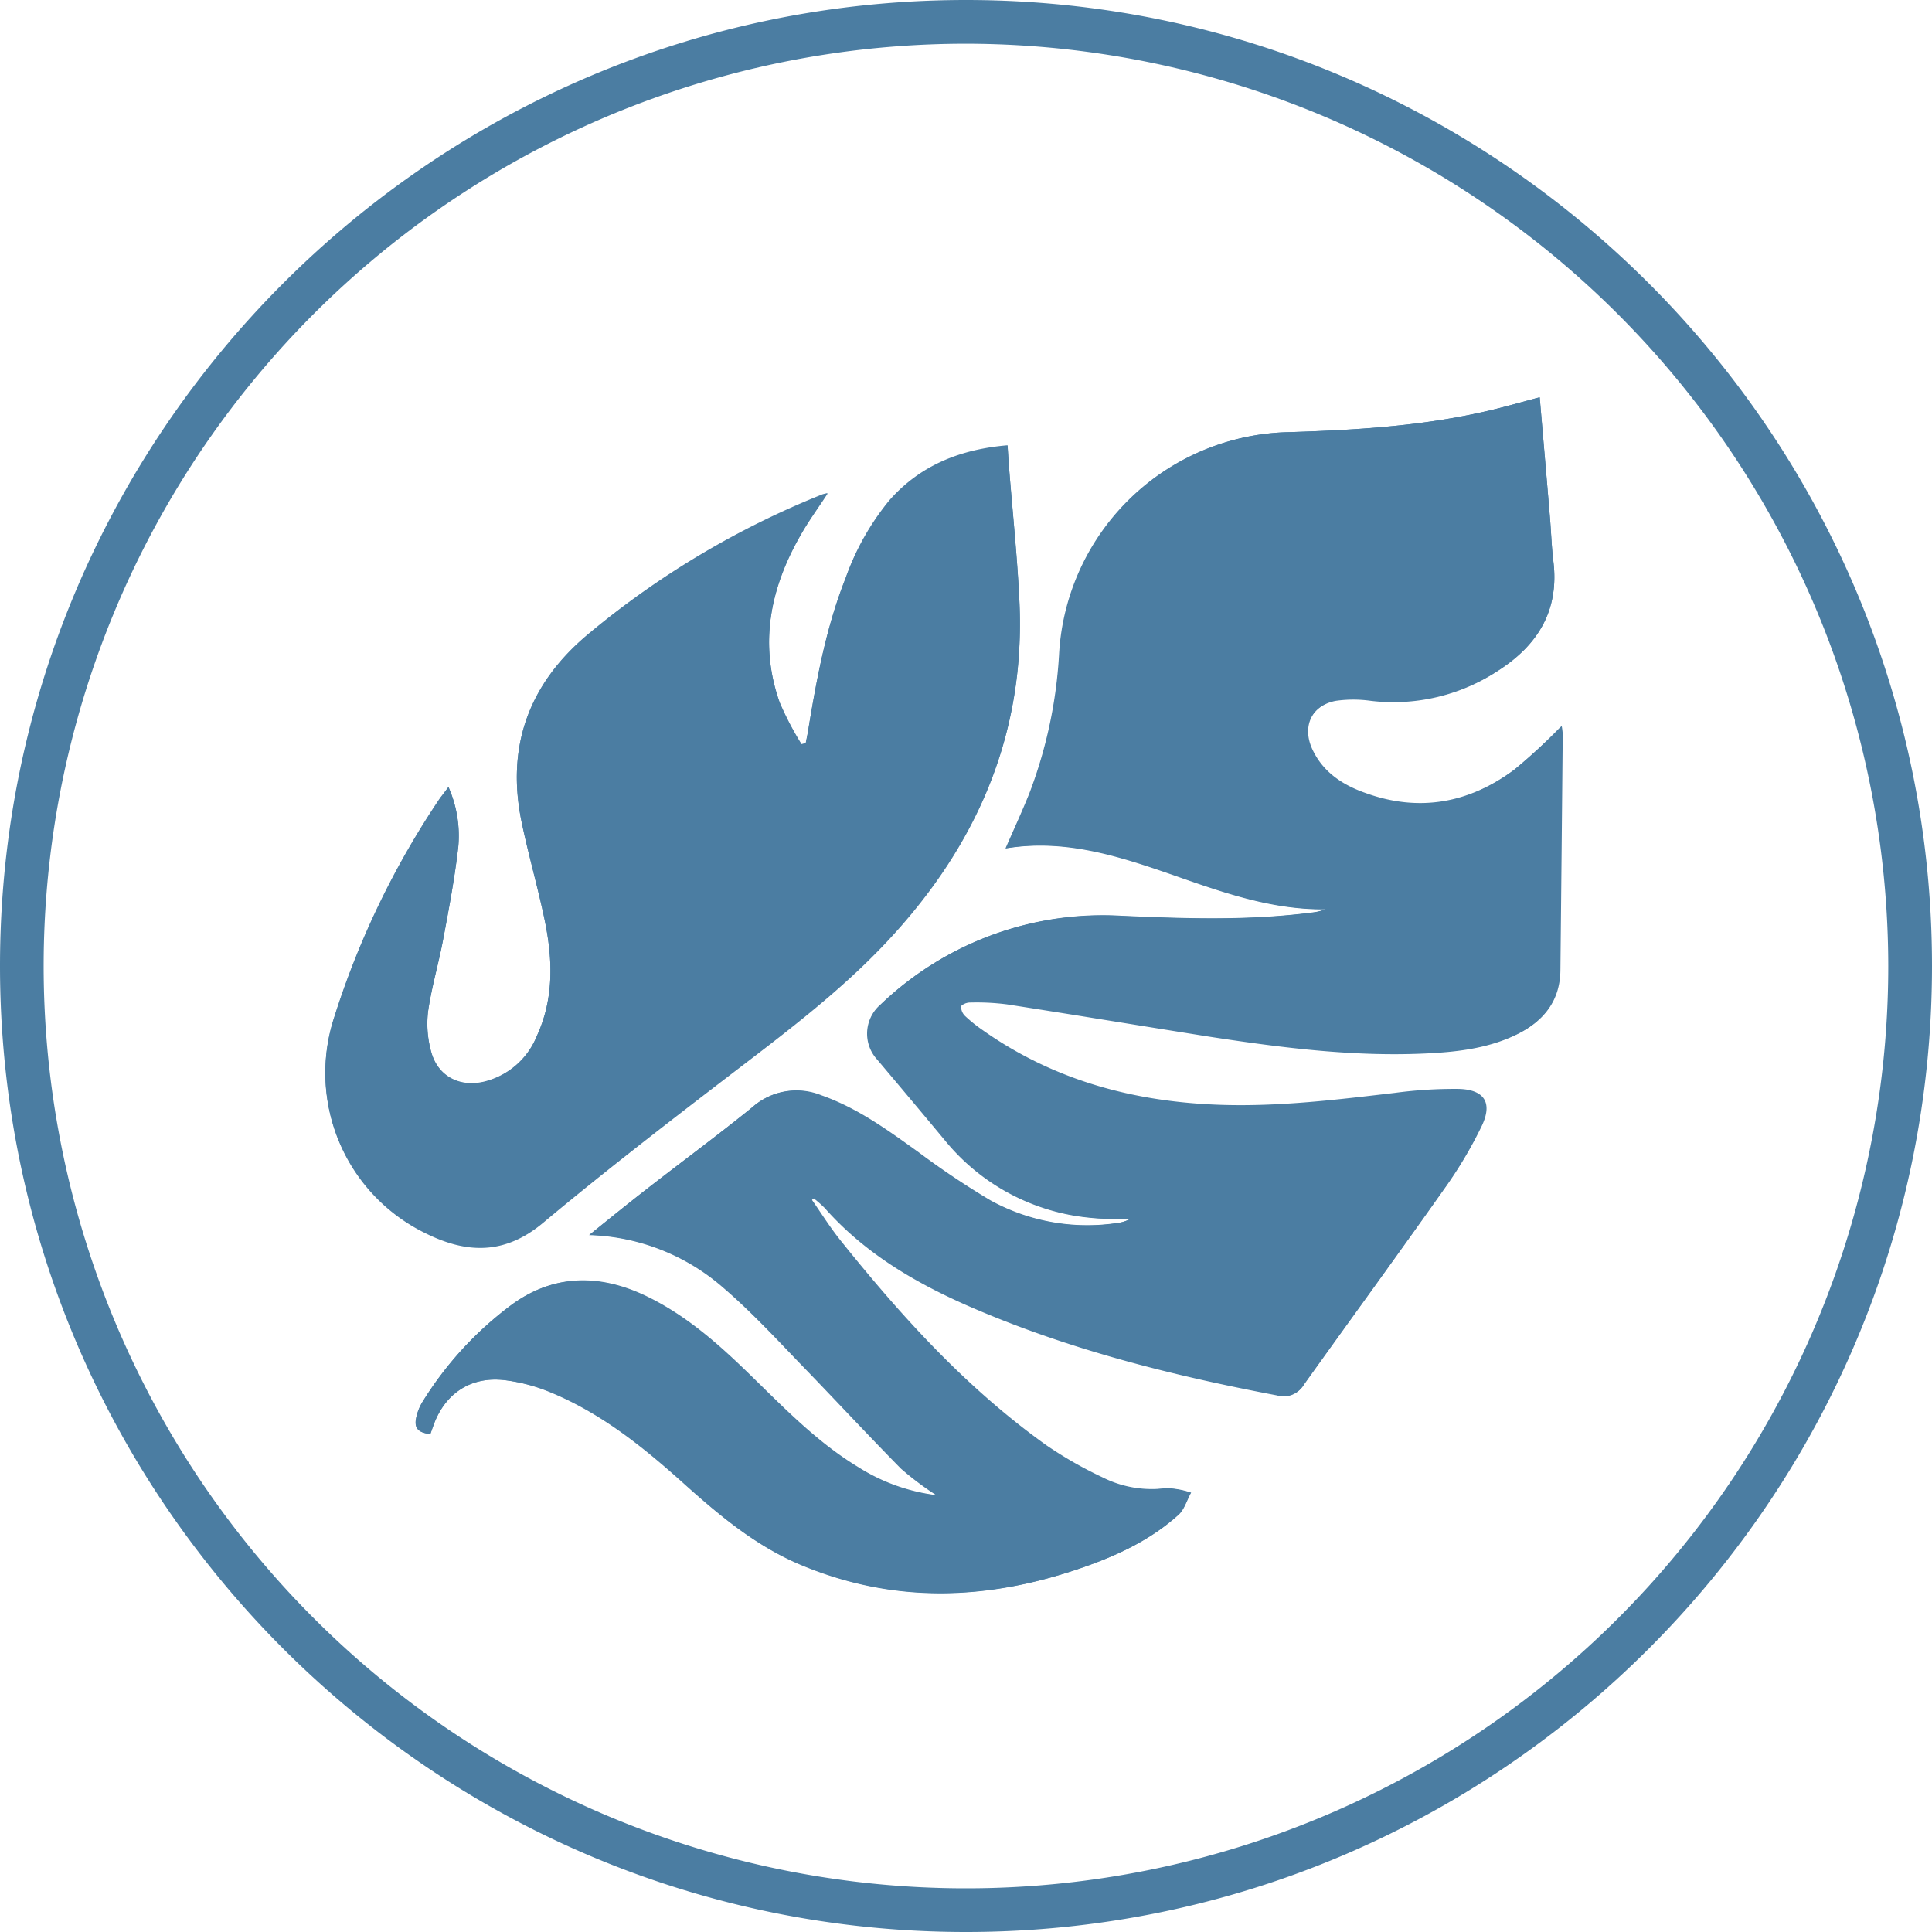 <svg xmlns="http://www.w3.org/2000/svg" viewBox="0 0 265.11 265.11"><defs><style>.cls-1{fill:#4b7da2;}</style></defs><g id="Layer_2" data-name="Layer 2"><g id="Layer_1-2" data-name="Layer 1"><path class="cls-1" d="M211.28,54.52c-1.88.5-3.48.95-5.08,1.36-9.59,2.5-19.4,3.11-29.26,3.42a32.25,32.25,0,0,0-31.62,30.58,63.55,63.55,0,0,1-4.08,19c-1,2.49-2.12,4.91-3.27,7.55,8-1.34,15.35,1,22.63,3.52,6.9,2.41,13.78,4.93,21.29,4.83a7.2,7.2,0,0,1-2,.48c-8.68,1.12-17.38.83-26.1.44a44,44,0,0,0-33,12.18,5.25,5.25,0,0,0-.41,7.53q4.62,5.47,9.22,11a29.22,29.22,0,0,0,19.94,10.69c1.8.2,3.64.15,5.46.22a5.48,5.48,0,0,1-2,.57,27.63,27.63,0,0,1-17.17-3.14,113.84,113.84,0,0,1-9.9-6.63c-4.2-3-8.36-6-13.31-7.79a9.06,9.06,0,0,0-9.46,1.66c-4.72,3.82-9.62,7.43-14.41,11.16-2.56,2-5.06,4-7.92,6.33a29.24,29.24,0,0,1,18.42,7.23c3.66,3.14,7,6.71,10.32,10.18,4.72,4.85,9.31,9.82,14.06,14.64a42,42,0,0,0,4.92,3.69,26,26,0,0,1-10.88-3.88c-5.67-3.43-10.22-8.18-14.92-12.75-4.21-4.1-8.59-8-13.93-10.6-6.41-3.15-12.8-3.2-18.62,1.05A48.12,48.12,0,0,0,58,192.32a6.73,6.73,0,0,0-.86,2.07c-.38,1.53.17,2.2,1.9,2.39.14-.38.28-.78.42-1.18,1.58-4.39,5.12-6.76,9.76-6.22A24.35,24.35,0,0,1,75.38,191c7,2.85,12.78,7.49,18.31,12.45,4.91,4.41,9.91,8.61,16,11.21,12.79,5.42,25.67,5,38.59.53,4.86-1.67,9.5-3.81,13.36-7.29.83-.74,1.17-2,1.74-3.05a11.64,11.64,0,0,0-3.45-.62,15,15,0,0,1-8.79-1.41,55.43,55.43,0,0,1-7.68-4.39c-11-7.82-19.9-17.69-28.26-28.12-1.42-1.77-2.62-3.7-3.92-5.56l.38-.31a16,16,0,0,1,1.51,1.33c5.36,6.06,12.11,10.08,19.4,13.31,13.66,6,28,9.62,42.66,12.4a3.1,3.1,0,0,0,3.61-1.42c6.43-9,13-17.95,19.35-27a58.7,58.7,0,0,0,5-8.43c1.54-3.2.37-5-3.2-5.1a61.59,61.59,0,0,0-8.68.54c-7.9.93-15.8,1.9-23.79,1.65-11.88-.37-23-3.31-32.77-10.23a20.21,20.21,0,0,1-2.39-1.91,1.81,1.81,0,0,1-.61-1.36c.09-.32.84-.65,1.29-.65a32.61,32.61,0,0,1,5.14.25c9.35,1.45,18.69,3,28,4.47,9.95,1.52,19.93,2.78,30,2.24,4.15-.22,8.26-.75,12.05-2.63,3.55-1.77,5.71-4.52,5.76-8.63q.18-16.2.32-32.41a8.89,8.89,0,0,0-.14-1.13,79,79,0,0,1-6.42,5.93c-6.24,4.66-13.15,6-20.57,3.24-3.08-1.13-5.79-2.89-7.24-6s0-6.1,3.36-6.73a17.21,17.21,0,0,1,4.81,0A26.06,26.06,0,0,0,205.62,92c5.44-3.51,8.33-8.25,7.54-14.9-.25-2-.31-4.08-.48-6.11C212.23,65.56,211.76,60.16,211.28,54.52ZM61.54,108c-.51.7-.84,1.12-1.14,1.56a116.75,116.75,0,0,0-14.54,30.1,24.42,24.42,0,0,0,12.51,29.56c5.64,2.81,10.86,3,16.14-1.41,8.75-7.31,17.79-14.26,26.84-21.19,7.05-5.39,14.1-10.76,20.22-17.25,12.41-13.16,19.18-28.53,18.31-46.85-.29-6.12-.94-12.22-1.42-18.33-.08-1-.14-2-.2-3-6.46.54-12,2.72-16.22,7.55a35.32,35.32,0,0,0-6,10.64c-2.69,6.74-4,13.84-5.16,21-.09.56-.21,1.11-.32,1.66l-.57.16a42.13,42.13,0,0,1-3-5.74c-2.85-8.06-1.31-15.68,2.82-22.92,1.11-2,2.44-3.78,3.75-5.8-.37.1-.58.13-.78.21A119.35,119.35,0,0,0,80.78,87c-8.19,6.8-11.37,15.42-9.19,25.88.93,4.47,2.21,8.87,3.14,13.34,1.12,5.4,1.32,10.79-1.08,16a10.46,10.46,0,0,1-7.16,6.23c-3.4.84-6.41-.72-7.32-4.08a14.32,14.32,0,0,1-.43-5.56c.48-3.34,1.46-6.61,2.08-9.94.79-4.21,1.59-8.44,2.07-12.7A16.54,16.54,0,0,0,61.54,108Z"/><path class="cls-1" d="M211.28,54.52c.48,5.64.95,11,1.4,16.45.17,2,.23,4.08.48,6.11.79,6.65-2.1,11.39-7.54,14.9a26.06,26.06,0,0,1-17.38,4.08,17.21,17.21,0,0,0-4.81,0c-3.4.63-4.81,3.58-3.36,6.73s4.16,4.91,7.24,6c7.42,2.71,14.33,1.42,20.57-3.24a79,79,0,0,0,6.42-5.93,8.89,8.89,0,0,1,.14,1.13q-.15,16.22-.32,32.41c-.05,4.11-2.21,6.86-5.76,8.63-3.79,1.88-7.9,2.41-12.05,2.63-10.1.54-20.08-.72-30-2.24-9.35-1.44-18.69-3-28-4.47a32.61,32.61,0,0,0-5.14-.25c-.45,0-1.2.33-1.29.65a1.81,1.81,0,0,0,.61,1.36,20.21,20.21,0,0,0,2.39,1.91c9.82,6.92,20.89,9.86,32.77,10.23,8,.25,15.89-.72,23.79-1.65a61.59,61.59,0,0,1,8.68-.54c3.57.08,4.74,1.9,3.2,5.1a58.7,58.7,0,0,1-5,8.43c-6.39,9.05-12.92,18-19.35,27a3.1,3.1,0,0,1-3.61,1.42c-14.62-2.78-29-6.35-42.66-12.4-7.29-3.23-14-7.25-19.4-13.31a16,16,0,0,0-1.51-1.33l-.38.31c1.3,1.86,2.5,3.79,3.92,5.56,8.36,10.43,17.3,20.3,28.26,28.12a55.43,55.43,0,0,0,7.68,4.39A15,15,0,0,0,160,204.2a11.64,11.64,0,0,1,3.45.62c-.57,1-.91,2.31-1.74,3.05-3.86,3.48-8.5,5.62-13.36,7.29-12.92,4.44-25.8,4.89-38.59-.53-6.14-2.6-11.14-6.8-16-11.21-5.53-5-11.34-9.6-18.31-12.45a24.35,24.35,0,0,0-6.21-1.59c-4.64-.54-8.18,1.83-9.76,6.22-.14.4-.28.8-.42,1.18-1.73-.19-2.28-.86-1.9-2.39a6.73,6.73,0,0,1,.86-2.07A48.12,48.12,0,0,1,70.28,179c5.82-4.25,12.21-4.2,18.62-1.05,5.34,2.62,9.72,6.5,13.93,10.6,4.7,4.57,9.25,9.32,14.92,12.75a26,26,0,0,0,10.88,3.88,42,42,0,0,1-4.92-3.69c-4.75-4.82-9.34-9.79-14.06-14.64-3.37-3.47-6.66-7-10.32-10.18a29.24,29.24,0,0,0-18.42-7.23c2.86-2.29,5.36-4.35,7.92-6.33,4.79-3.73,9.69-7.34,14.41-11.16a9.06,9.06,0,0,1,9.46-1.66c5,1.76,9.11,4.78,13.31,7.79a113.84,113.84,0,0,0,9.9,6.63,27.63,27.63,0,0,0,17.17,3.14,5.48,5.48,0,0,0,2-.57c-1.82-.07-3.66,0-5.46-.22a29.22,29.22,0,0,1-19.94-10.69q-4.59-5.51-9.22-11a5.25,5.25,0,0,1,.41-7.53,44,44,0,0,1,33-12.18c8.72.39,17.42.68,26.1-.44a7.2,7.2,0,0,0,2-.48c-7.51.1-14.39-2.42-21.29-4.83-7.28-2.55-14.6-4.86-22.63-3.52,1.15-2.64,2.29-5.06,3.27-7.55a63.55,63.55,0,0,0,4.08-19A32.25,32.25,0,0,1,176.94,59.3c9.86-.31,19.67-.92,29.26-3.42C207.8,55.47,209.4,55,211.28,54.52Z"/><path class="cls-1" d="M61.54,108a16.54,16.54,0,0,1,1.35,8.12c-.48,4.26-1.28,8.49-2.07,12.7-.62,3.33-1.6,6.6-2.08,9.94a14.32,14.32,0,0,0,.43,5.56c.91,3.36,3.92,4.92,7.32,4.08a10.46,10.46,0,0,0,7.16-6.23c2.4-5.18,2.2-10.57,1.08-16-.93-4.47-2.21-8.87-3.14-13.34-2.18-10.46,1-19.08,9.19-25.88a119.35,119.35,0,0,1,32-19.09c.2-.08.41-.11.78-.21-1.31,2-2.64,3.85-3.75,5.8-4.13,7.24-5.67,14.86-2.82,22.92a42.13,42.13,0,0,0,3,5.74l.57-.16c.11-.55.23-1.1.32-1.66,1.19-7.11,2.47-14.21,5.16-21a35.32,35.32,0,0,1,6-10.64c4.26-4.83,9.76-7,16.22-7.55.06,1,.12,2,.2,3,.48,6.11,1.13,12.21,1.42,18.33.87,18.32-5.9,33.69-18.31,46.85-6.12,6.49-13.17,11.86-20.22,17.25-9,6.93-18.09,13.88-26.84,21.19-5.28,4.41-10.5,4.22-16.14,1.41a24.42,24.42,0,0,1-12.51-29.56,116.75,116.75,0,0,1,14.54-30.1C60.7,109.11,61,108.69,61.54,108Z"/><path class="cls-1" d="M132.55,265.11C59.46,265.11,0,205.64,0,132.55S59.46,0,132.55,0,265.11,59.46,265.11,132.55,205.64,265.11,132.55,265.11ZM132.55,6A126.56,126.56,0,1,0,259.11,132.55,126.69,126.69,0,0,0,132.55,6Z"/></g></g></svg>